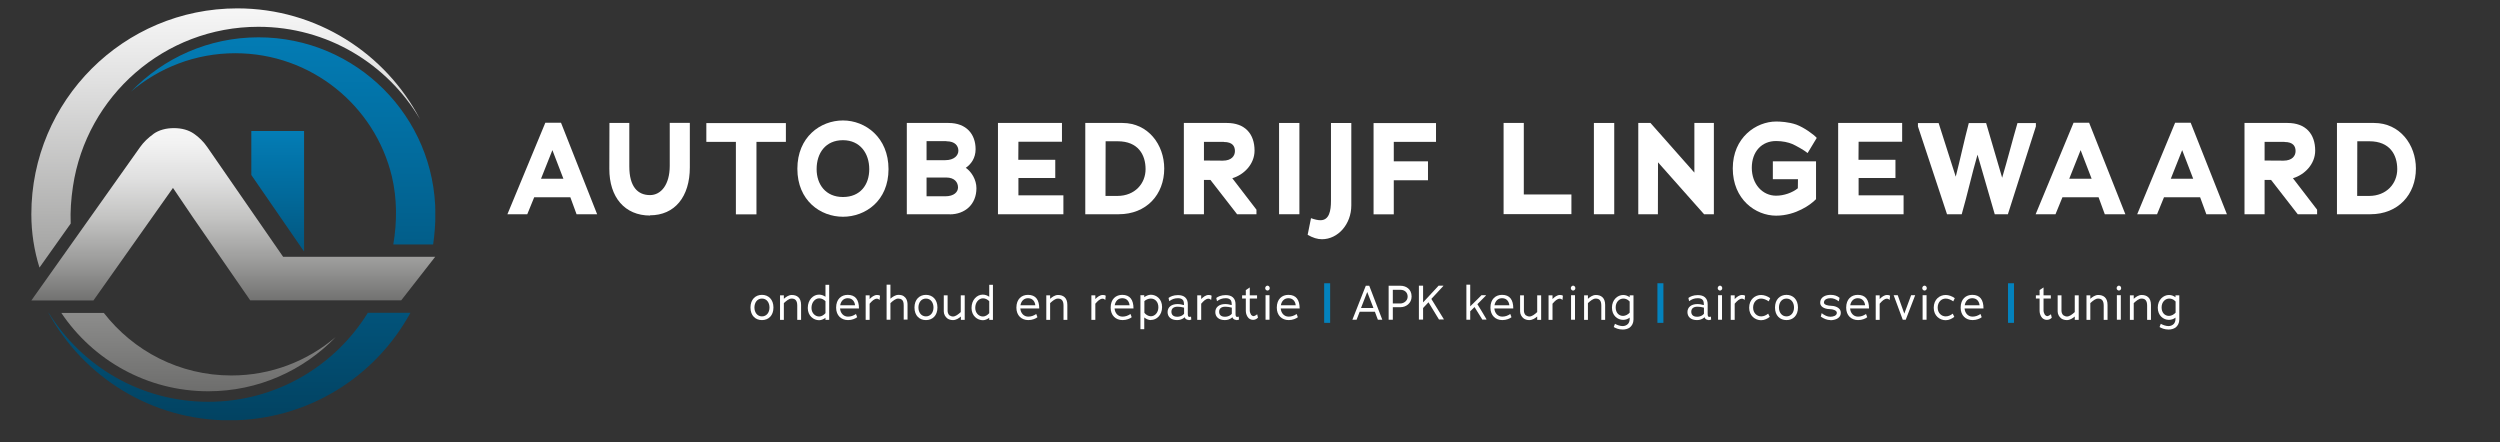 <?xml version="1.0" encoding="UTF-8"?><svg id="a" xmlns="http://www.w3.org/2000/svg" xmlns:xlink="http://www.w3.org/1999/xlink" viewBox="0 0 209 36.97"><rect x="0" y="0" width="209" height="36.97" fill="#333333" stroke="none"/><defs><clipPath id="b"><polygon points="21.01 10.95 21.01 14.63 25.42 21.03 25.42 19.55 25.42 15.97 25.42 14.63 25.42 10.95 21.01 10.95" fill="none"/></clipPath><linearGradient id="c" x1="-190.03" y1="179.04" x2="-189.46" y2="179.04" gradientTransform="translate(-5404.97 5771.17) rotate(90) scale(30.32 -30.32)" gradientUnits="userSpaceOnUse"><stop offset="0" stop-color="#0382bd"/><stop offset=".4" stop-color="#02699a"/><stop offset="1" stop-color="#02405e"/></linearGradient><clipPath id="d"><path d="M5.12,26.15c2.65,3.95,7.17,6.56,12.29,6.56,4.18,0,7.96-1.74,10.65-4.53-2.35,2-5.39,3.21-8.72,3.21-4.34,0-8.19-2.05-10.66-5.23h-3.56ZM2.62,17.91c0,1.55.24,3.05.68,4.46l2.61-3.68c-.04-1.03.03-2.05.19-3.11,1.13-7.55,7.64-13.34,15.5-13.34,5.76,0,10.8,3.11,13.52,7.74C32.25,4.47,26.48.7,19.84.7,10.33.7,2.62,8.41,2.62,17.91" fill="none"/></clipPath><linearGradient id="e" x1="-194.05" y1="180.37" x2="-193.48" y2="180.37" gradientTransform="translate(-11751.14 12661.82) rotate(90) scale(65.25 -65.25)" gradientUnits="userSpaceOnUse"><stop offset="0" stop-color="#fff"/><stop offset="0" stop-color="#f9f9f9"/><stop offset=".17" stop-color="#e2e2e2"/><stop offset=".54" stop-color="#a9a9a8"/><stop offset="1" stop-color="#585857"/></linearGradient><clipPath id="f"><path d="M12.83,11.2c-.45.32-.83.69-1.12,1.1L2.62,25.12h5.19l6.65-9.41,1.7,2.51c2.31,3.33,3.8,5.49,4.76,6.89h12.62l2.84-3.64h-12.71l-6.34-9.17c-.31-.45-.69-.83-1.13-1.13-.44-.3-1-.46-1.66-.46s-1.26.16-1.72.49" fill="none"/></clipPath><linearGradient id="g" x1="-190.04" y1="178.93" x2="-189.47" y2="178.93" gradientTransform="translate(-5405.51 5771.86) rotate(90) scale(30.32 -30.32)" gradientUnits="userSpaceOnUse"><stop offset="0" stop-color="#fff"/><stop offset="0" stop-color="#f9f9f9"/><stop offset=".12" stop-color="#f2f2f2"/><stop offset=".29" stop-color="#e0e0e0"/><stop offset=".49" stop-color="#c2c2c1"/><stop offset=".71" stop-color="#989897"/><stop offset=".95" stop-color="#636362"/><stop offset="1" stop-color="#585857"/></linearGradient><clipPath id="h"><path d="M30.75,26.15c-2.76,4.47-7.7,7.44-13.34,7.44s-10.58-2.98-13.34-7.44h-.02c2.92,5.35,8.6,8.99,15.13,8.99s12.21-3.63,15.13-8.99h-3.55ZM10.95,7.66c2.35-2,5.39-3.21,8.72-3.21,6.35,0,11.67,4.39,13.09,10.3.44,1.85.44,3.81.12,5.69h3.33c.12-.83.19-1.67.19-2.53,0-8.17-6.62-14.79-14.79-14.79-4.18,0-7.96,1.74-10.65,4.53" fill="none"/></clipPath><linearGradient id="i" x1="-194.05" y1="180.38" x2="-193.48" y2="180.38" gradientTransform="translate(-11750.39 12661.13) rotate(90) scale(65.25 -65.25)" xlink:href="#c"/></defs><path d="M48.2,17.91l-.52-1.42h-3.02l-.58,1.42h-1.66l3.17-7.65h1.31l3.02,7.65h-1.71ZM46.18,12.55l-.95,2.39h1.87l-.92-2.39Z" fill="#fff"/><path d="M54.35,18.02c-2.12,0-3.42-1.53-3.41-3.92,0-1.25.01-2.57.01-3.82h1.66v3.63c0,1.71.71,2.4,1.73,2.4.92,0,1.65-.87,1.65-2.45v-3.59h1.68v3.72c0,2.47-1.27,4.01-3.33,4.01Z" fill="#fff"/><path d="M63.24,11.86v6.06h-1.72v-6.06h-2.47v-1.57h6.65v1.57h-2.46Z" fill="#fff"/><path d="M70.47,18.12c-1.88,0-3.81-1.35-3.81-4.01s1.93-4.04,3.81-4.04,3.81,1.42,3.81,4.07-1.93,3.98-3.81,3.98ZM70.47,11.72c-1.45,0-2.2,1.07-2.2,2.42,0,1.27.75,2.33,2.2,2.33s2.2-1.02,2.2-2.33-.76-2.42-2.2-2.42Z" fill="#fff"/><path d="M79.41,17.91h-3.6v-7.63h3.49c1.5,0,2.26.95,2.26,2.19,0,.74-.37,1.25-.82,1.56.48.33.89,1,.89,1.7,0,1.37-.97,2.19-2.23,2.19ZM79.11,11.8h-1.65v1.59h1.57c.74,0,1.09-.4,1.09-.79s-.26-.79-1-.79ZM79.09,14.84h-1.63v1.57h1.56c.75,0,1.07-.37,1.07-.74,0-.41-.27-.83-.99-.83Z" fill="#fff"/><path d="M83.43,17.91v-7.63h5.35v1.57h-3.64c0,.5-.01,1-.01,1.51h3.09v1.52h-3.08v1.45h3.76v1.58h-5.47Z" fill="#fff"/><path d="M93.54,17.91h-2.81v-7.63h3.11c2.14,0,3.49,1.81,3.49,3.81,0,2.18-1.49,3.82-3.8,3.82ZM93.44,11.81h-1.01c0,1.54-.01,3.02-.01,4.57h.99c1.47,0,2.36-1.04,2.36-2.24s-.62-2.33-2.33-2.33Z" fill="#fff"/><path d="M103.42,17.91l-2.23-2.87h-.54v2.87h-1.68v-7.63s3.6,0,3.6,0c1.51,0,2.31.91,2.31,2.31,0,1.13-.88,2.02-1.86,2.31l2.02,2.63v.38h-1.62ZM102.31,11.86h-1.66v1.56c.57,0,1.58.01,1.58.01.73,0,1.01-.4,1.01-.8s-.2-.76-.92-.76Z" fill="#fff"/><path d="M106.93,17.91v-7.63h1.7v7.63h-1.7Z" fill="#fff"/><path d="M110.52,20c-.38,0-.77-.12-1.2-.37l.28-1.39c.34.12.58.17.79.17.74,0,.88-.8.88-1.62v-6.51h1.7v6.89c0,1.57-1.11,2.83-2.46,2.83Z" fill="#fff"/><path d="M116.52,11.86v1.63h2.86v1.58h-2.86v2.85h-1.69v-7.63h5.22v1.57h-3.54Z" fill="#fff"/><path d="M125.7,17.91v-7.63s1.69,0,1.69,0v5.98h3.98v1.64h-5.67Z" fill="#fff"/><path d="M133.25,17.91v-7.63h1.7v7.63h-1.7Z" fill="#fff"/><path d="M142.46,17.91l-3.85-4.34c0,1.45-.01,2.9-.01,4.34h-1.64v-7.63h1.02l3.67,4.15v-4.15h1.63v7.63h-.82Z" fill="#fff"/><path d="M151.11,12.79c-.3-.25-.98-.62-1.27-.75-.34-.14-.81-.25-1.36-.25-1.19,0-2.03.87-2.03,2.24s.9,2.33,2.03,2.33c.66,0,1.36-.25,1.82-.62,0-.27.01-.49.01-.76h-2.1v-1.49h3.61v3.16c-.25.26-.67.59-1.22.86-.53.27-1.27.52-2.12.52-1.71,0-3.62-1.36-3.62-3.95s1.96-3.92,3.63-3.92c.32,0,1.04.03,1.69.26.64.24,1.45.82,1.7,1.11l-.76,1.26Z" fill="#fff"/><path d="M153.67,17.91v-7.63h5.35v1.57h-3.64c0,.5-.01,1-.01,1.51h3.09v1.52h-3.08v1.45h3.76v1.58h-5.47Z" fill="#fff"/><path d="M167.87,17.91h-1.11l-1.44-4.98c-.47,1.62-.85,3.35-1.32,4.98h-1.23l-2.43-7.34v-.28h1.73l1.43,4.48c.38-1.48.7-3,1.09-4.48h1.45l1.34,4.57c.45-1.51.84-3.06,1.28-4.57h1.54v.28l-2.34,7.34Z" fill="#fff"/><path d="M175.96,17.91l-.52-1.42h-3.02l-.58,1.42h-1.66l3.17-7.65h1.3l3.03,7.65h-1.71ZM173.94,12.55l-.95,2.39h1.87l-.92-2.39Z" fill="#fff"/><path d="M184.45,17.91l-.52-1.42h-3.02l-.58,1.42h-1.66l3.17-7.65h1.3l3.03,7.65h-1.71ZM182.43,12.55l-.95,2.39h1.87l-.92-2.39Z" fill="#fff"/><path d="M192.09,17.91l-2.23-2.87h-.54v2.87h-1.68v-7.63s3.6,0,3.6,0c1.51,0,2.31.91,2.31,2.31,0,1.13-.88,2.02-1.86,2.31l2.02,2.63v.38h-1.62ZM190.98,11.86h-1.66v1.56c.57,0,1.58.01,1.58.01.73,0,1.01-.4,1.01-.8s-.2-.76-.92-.76Z" fill="#fff"/><path d="M198.18,17.91h-2.81v-7.63h3.11c2.14,0,3.49,1.81,3.49,3.81,0,2.18-1.49,3.82-3.8,3.82ZM198.08,11.81h-1.01c0,1.54-.01,3.02-.01,4.57h.99c1.47,0,2.36-1.04,2.36-2.24s-.62-2.33-2.33-2.33Z" fill="#fff"/><path d="M63.7,26.76c-.54,0-.96-.37-.96-1.05s.42-1.06.96-1.06.96.38.96,1.06-.42,1.05-.96,1.05ZM63.7,24.96c-.4,0-.63.34-.63.75s.24.74.63.74.63-.33.63-.74-.23-.75-.63-.75Z" fill="#fff"/><path d="M66.65,26.73v-1.18c0-.43-.17-.59-.47-.59-.22,0-.44.19-.65.38v1.4h-.32v-2.05h.32v.29c.17-.15.4-.32.66-.32.42,0,.78.21.78.83v1.25h-.32Z" fill="#fff"/><path d="M69.01,26.73v-.16c-.14.1-.33.2-.53.2-.46,0-.95-.36-.95-1.02,0-.71.47-1.12.94-1.12.21,0,.4.08.54.18v-1h.31v2.93h-.31ZM69.01,25.18c-.13-.13-.31-.24-.52-.24-.34,0-.65.32-.65.8,0,.44.31.72.65.72.2,0,.4-.14.52-.28v-1Z" fill="#fff"/><path d="M70.23,25.79c.02.36.27.68.66.68.23,0,.45-.07.67-.22l.1.27c-.14.11-.43.24-.76.24-.58,0-1-.39-1-1.04,0-.72.44-1.07.97-1.07.65,0,.94.42.94,1.14h-1.58ZM70.24,25.52h1.24c-.02-.27-.19-.59-.61-.59-.33,0-.57.23-.63.59Z" fill="#fff"/><path d="M73.53,25.08c-.06-.07-.15-.11-.22-.11-.22,0-.41.19-.61.42h0s0,1.35,0,1.35h-.33v-2.05h.33v.31c.17-.17.38-.34.62-.34.12,0,.19.02.25.06l-.04.37Z" fill="#fff"/><path d="M75.55,26.73v-1.18c0-.27-.05-.42-.16-.5-.08-.06-.18-.09-.3-.09-.22,0-.44.19-.65.38v1.39h-.32v-2.93h.32v1.17c.17-.15.41-.32.67-.32.17,0,.33.03.44.11.19.13.32.35.32.71v1.25h-.33Z" fill="#fff"/><path d="M77.41,26.76c-.54,0-.96-.37-.96-1.05s.42-1.06.96-1.06.96.38.96,1.06-.42,1.05-.96,1.05ZM77.41,24.96c-.4,0-.63.34-.63.75s.24.74.63.74.63-.33.63-.74-.23-.75-.63-.75Z" fill="#fff"/><path d="M80.33,26.73v-.27c-.17.15-.41.3-.66.3-.18,0-.34-.05-.46-.13-.19-.14-.31-.37-.31-.6v-1.34h.32v1.3c0,.13.06.29.15.37.08.05.19.1.3.1.21,0,.44-.18.65-.37v-1.4h.33v2.05h-.33Z" fill="#fff"/><path d="M82.7,26.73v-.16c-.14.1-.33.2-.53.2-.46,0-.95-.36-.95-1.02,0-.71.47-1.12.94-1.12.21,0,.4.08.54.18v-1h.31v2.93h-.31ZM82.7,25.18c-.13-.13-.31-.24-.52-.24-.34,0-.65.32-.65.8,0,.44.31.72.65.72.2,0,.4-.14.52-.28v-1Z" fill="#fff"/><path d="M85.3,25.79c.02.36.27.68.66.68.23,0,.45-.07.67-.22l.1.27c-.13.11-.43.24-.76.24-.58,0-1-.39-1-1.04,0-.72.44-1.07.97-1.07.65,0,.94.42.94,1.14h-1.57ZM85.31,25.52h1.24c-.02-.27-.19-.59-.61-.59-.33,0-.57.23-.63.59Z" fill="#fff"/><path d="M88.91,26.73v-1.18c0-.43-.17-.59-.47-.59-.22,0-.44.19-.65.38v1.4h-.32v-2.05h.32v.29c.17-.15.4-.32.66-.32.42,0,.78.21.78.83v1.25h-.32Z" fill="#fff"/><path d="M92.4,25.08c-.06-.07-.15-.11-.22-.11-.22,0-.41.19-.61.42h0s0,1.35,0,1.35h-.33v-2.05h.33v.31c.17-.17.38-.34.62-.34.12,0,.19.02.25.06l-.04.37Z" fill="#fff"/><path d="M93.18,25.79c.02.36.27.68.66.68.23,0,.45-.07.67-.22l.1.27c-.13.11-.43.24-.76.24-.58,0-1-.39-1-1.04,0-.72.44-1.07.97-1.07.65,0,.94.42.94,1.14h-1.57ZM93.19,25.52h1.24c-.02-.27-.19-.59-.61-.59-.33,0-.57.23-.63.59Z" fill="#fff"/><path d="M96.22,26.76c-.2,0-.4-.09-.56-.22v.98h-.32v-2.84h.32v.16c.15-.1.35-.2.55-.2.46,0,.94.35.94,1.03s-.46,1.08-.93,1.08ZM96.2,24.96c-.2,0-.4.1-.53.21v.98h0c.11.15.33.29.54.29.34,0,.63-.31.63-.75,0-.47-.29-.73-.63-.73Z" fill="#fff"/><path d="M99.39,26.75c-.12,0-.24-.05-.31-.14l-.04-.09s-.05.04-.07.06c-.15.11-.33.18-.56.18-.51,0-.8-.27-.8-.67s.31-.67.83-.67c.21,0,.36.04.51.08.01,0,.02,0,.03,0,0,0,0,0,0,0v-.08c0-.12-.03-.28-.1-.35-.1-.1-.23-.14-.4-.14-.32,0-.52.1-.73.25l-.06-.27c.13-.11.41-.24.79-.24.24,0,.46.06.6.19.17.16.22.35.22.59v.77c0,.16.02.25.1.27.05.01.1,0,.17-.02l.02.25-.21.05ZM98.99,26.24s0-.13,0-.15v-.37c-.17-.05-.37-.08-.54-.08-.38,0-.52.19-.52.42,0,.22.12.42.49.42.15,0,.29-.04.41-.11.05-.03.11-.08.16-.14Z" fill="#fff"/><path d="M101.25,25.08c-.06-.07-.15-.11-.22-.11-.22,0-.41.19-.61.42h0s0,1.35,0,1.35h-.33v-2.05h.33v.31c.17-.17.38-.34.62-.34.12,0,.19.02.25.06l-.04.37Z" fill="#fff"/><path d="M103.38,26.75c-.12,0-.24-.05-.31-.14l-.04-.09s-.05.04-.07.06c-.15.11-.33.18-.56.18-.51,0-.8-.27-.8-.67s.31-.67.83-.67c.21,0,.36.04.51.08.01,0,.02,0,.03,0,0,0,0,0,0,0v-.08c0-.12-.03-.28-.1-.35-.1-.1-.23-.14-.4-.14-.32,0-.52.1-.73.25l-.06-.27c.13-.11.41-.24.79-.24.24,0,.46.06.6.19.17.16.22.35.22.59v.77c0,.16.02.25.1.27.05.01.1,0,.17-.02l.02.25-.21.05ZM102.98,26.24s0-.13,0-.15v-.37c-.17-.05-.37-.08-.54-.08-.38,0-.52.19-.52.42,0,.22.12.42.49.42.15,0,.29-.04.41-.11.05-.03.11-.08.16-.14Z" fill="#fff"/><path d="M105.16,26.56c-.11.12-.26.18-.4.18s-.27-.05-.38-.15c-.13-.13-.23-.36-.23-.59v-1.04h-.31v-.27h.31v-.44l.33-.22v.66h.61v.27h-.61v1c0,.13.06.28.12.37.06.05.13.1.19.1s.2-.06.31-.16l.07.3Z" fill="#fff"/><path d="M105.96,24.29c-.1,0-.19-.09-.19-.2s.09-.21.19-.21.19.09.19.21-.09.2-.19.2ZM105.8,26.73v-2.05h.33v2.05h-.33Z" fill="#fff"/><path d="M107.07,25.79c.02.36.27.68.66.68.23,0,.45-.07.67-.22l.1.27c-.14.11-.43.24-.76.24-.58,0-1-.39-1-1.04,0-.72.44-1.07.97-1.07.65,0,.94.42.94,1.14h-1.58ZM107.08,25.52h1.24c-.02-.27-.19-.59-.61-.59-.33,0-.57.23-.63.59Z" fill="#fff"/><path d="M110.7,26.99v-3.31h.5v3.31h-.5Z" fill="#0382bd"/><path d="M115.19,26.73l-.25-.67h-1.27c-.08.22-.17.46-.26.67h-.35l1.12-2.84h.29l1.09,2.84h-.36ZM114.3,24.41l-.52,1.34h1.04l-.52-1.34Z" fill="#fff"/><path d="M117.1,25.68h-.66v1.05h-.35v-2.84h1c.42,0,.92.25.92.9,0,.58-.49.89-.91.89ZM117.11,24.23h-.67v1.14h.64c.26,0,.6-.21.6-.57,0-.39-.3-.57-.57-.57Z" fill="#fff"/><path d="M120.31,26.73l-.89-1.46-.45.48v.97h-.35v-2.84h.35v1.4l1.3-1.4h.39v.03l-1,1.08,1.04,1.69v.03h-.38Z" fill="#fff"/><path d="M123.93,26.73l-.66-1.06-.17.17c-.06.06-.13.12-.19.18h0s0,.71,0,.71h-.32v-2.93h.32v1.81s.46-.45.46-.45l.48-.48h.36l.02.02-.72.73c.13.21.25.42.38.62.13.21.26.43.38.64l-.02.03h-.32Z" fill="#fff"/><path d="M124.93,25.79c.02.36.27.68.66.68.23,0,.45-.07.67-.22l.1.27c-.13.11-.43.24-.76.24-.58,0-1-.39-1-1.04,0-.72.44-1.07.97-1.07.66,0,.94.42.94,1.14h-1.58ZM124.94,25.52h1.24c-.02-.27-.19-.59-.61-.59-.33,0-.57.23-.63.59Z" fill="#fff"/><path d="M128.51,26.73v-.27c-.17.15-.41.3-.66.3-.18,0-.34-.05-.46-.13-.19-.14-.31-.37-.31-.6v-1.34h.32v1.3c0,.13.06.29.16.37.08.05.19.1.3.1.21,0,.44-.18.65-.37v-1.4h.33v2.05h-.33Z" fill="#fff"/><path d="M130.62,25.08c-.06-.07-.15-.11-.22-.11-.22,0-.41.19-.61.42h0s0,1.35,0,1.35h-.33v-2.05h.33v.31c.17-.17.38-.34.62-.34.12,0,.19.02.25.06l-.04.37Z" fill="#fff"/><path d="M131.51,24.29c-.1,0-.19-.09-.19-.2s.09-.21.19-.21.19.09.19.21-.09.2-.19.2ZM131.34,26.73v-2.05h.33v2.05h-.33Z" fill="#fff"/><path d="M133.87,26.73v-1.18c0-.43-.17-.59-.47-.59-.22,0-.44.19-.65.38v1.4h-.32v-2.05h.32v.29c.17-.15.4-.32.66-.32.42,0,.78.21.78.83v1.25h-.32Z" fill="#fff"/><path d="M136.56,26.71c0,.3-.13.53-.31.67-.17.12-.38.17-.59.17-.32,0-.59-.11-.75-.21l.1-.27c.2.11.44.19.65.19.16,0,.32-.06.44-.18.08-.09.14-.23.14-.4v-.13c-.14.12-.34.19-.55.19-.46,0-.93-.36-.93-1.02s.47-1.06.94-1.06c.21,0,.4.08.54.19v-.16h.32v2.02ZM136.23,25.2s-.19-.24-.52-.24-.64.28-.64.74.28.71.62.71c.21,0,.42-.13.55-.27h0s0-.94,0-.94Z" fill="#fff"/><path d="M138.56,26.99v-3.31h.5v3.31h-.5Z" fill="#0382bd"/><path d="M142.84,26.75c-.12,0-.24-.05-.3-.14l-.04-.09s-.05.04-.07.06c-.15.11-.33.18-.56.18-.51,0-.8-.27-.8-.67s.31-.67.83-.67c.21,0,.36.04.51.08.01,0,.02,0,.03,0,0,0,0,0,0,0v-.08c0-.12-.03-.28-.1-.35-.09-.1-.23-.14-.4-.14-.32,0-.52.1-.73.25l-.06-.27c.13-.11.41-.24.79-.24.24,0,.46.06.6.19.17.16.22.35.22.59v.77c0,.16.02.25.1.27.05.01.1,0,.17-.02l.02.25-.21.05ZM142.45,26.24s0-.13,0-.15v-.37c-.17-.05-.37-.08-.54-.08-.38,0-.52.19-.52.42,0,.22.12.42.49.42.15,0,.29-.04.41-.11.05-.03.11-.08.16-.14Z" fill="#fff"/><path d="M143.79,24.29c-.1,0-.19-.09-.19-.2s.09-.21.19-.21.19.09.19.21-.09.2-.19.2ZM143.63,26.73v-2.05h.33v2.05h-.33Z" fill="#fff"/><path d="M145.85,25.08c-.06-.07-.15-.11-.22-.11-.22,0-.41.19-.61.42h0s0,1.35,0,1.35h-.33v-2.05h.33v.31c.17-.17.38-.34.62-.34.12,0,.19.02.25.06l-.04.37Z" fill="#fff"/><path d="M147.86,25.19c-.19-.13-.42-.23-.63-.23-.36,0-.67.29-.67.76,0,.44.31.73.67.73.21,0,.4-.08.59-.23l.13.27c-.19.15-.44.28-.72.28-.49,0-1-.36-1-1.04,0-.72.51-1.07,1-1.07.24,0,.54.1.76.27l-.13.27Z" fill="#fff"/><path d="M149.35,26.76c-.54,0-.96-.37-.96-1.05s.42-1.06.96-1.06.96.38.96,1.06-.42,1.05-.96,1.05ZM149.35,24.96c-.4,0-.63.34-.63.75s.24.74.63.74.63-.33.63-.74-.23-.75-.63-.75Z" fill="#fff"/><path d="M153.02,26.76c-.28,0-.56-.12-.8-.29l.07-.29c.24.18.47.3.73.3.2,0,.54-.07.54-.33,0-.22-.38-.3-.52-.3-.29,0-.87-.09-.87-.54,0-.55.56-.66.87-.66s.55.08.75.25l-.07.29c-.24-.18-.46-.26-.68-.26s-.56.07-.56.37c0,.2.41.26.56.26.26,0,.85.1.85.59,0,.52-.59.62-.86.62Z" fill="#fff"/><path d="M154.67,25.79c.02.36.27.68.66.68.23,0,.45-.07.67-.22l.1.27c-.13.11-.43.24-.76.24-.58,0-1-.39-1-1.04,0-.72.44-1.07.97-1.07.66,0,.94.42.94,1.14h-1.58ZM154.68,25.52h1.24c-.02-.27-.19-.59-.61-.59-.33,0-.57.23-.63.59Z" fill="#fff"/><path d="M157.97,25.08c-.06-.07-.15-.11-.22-.11-.22,0-.41.19-.61.42h0s0,1.35,0,1.35h-.33v-2.05h.33v.31c.17-.17.38-.34.62-.34.12,0,.19.02.25.06l-.04.37Z" fill="#fff"/><path d="M159.32,26.73h-.25l-.76-2.05h.34l.55,1.54.57-1.54h.34l-.79,2.05Z" fill="#fff"/><path d="M160.89,24.29c-.1,0-.19-.09-.19-.2s.09-.21.19-.21.19.09.19.21-.09.2-.19.2ZM160.73,26.73v-2.05h.33v2.05h-.33Z" fill="#fff"/><path d="M163.29,25.19c-.19-.13-.42-.23-.63-.23-.36,0-.67.29-.67.76,0,.44.31.73.67.73.21,0,.4-.08.59-.23l.13.27c-.19.15-.44.28-.72.28-.49,0-1-.36-1-1.04,0-.72.51-1.07,1-1.07.24,0,.54.1.76.27l-.13.27Z" fill="#fff"/><path d="M164.24,25.79c.02.36.27.68.66.68.23,0,.45-.07.67-.22l.1.27c-.13.11-.43.24-.76.24-.58,0-1-.39-1-1.04,0-.72.44-1.07.97-1.07.66,0,.94.42.94,1.14h-1.58ZM164.25,25.52h1.24c-.02-.27-.19-.59-.61-.59-.33,0-.57.23-.63.59Z" fill="#fff"/><path d="M167.87,26.99v-3.31h.5v3.31h-.5Z" fill="#0382bd"/><path d="M171.53,26.56c-.11.12-.26.18-.41.18s-.27-.05-.38-.15c-.13-.13-.23-.36-.23-.59v-1.04h-.31v-.27h.31v-.44l.33-.22v.66h.61v.27h-.61v1c0,.13.06.28.12.37.06.05.13.1.19.1s.2-.06.31-.16l.07.3Z" fill="#fff"/><path d="M173.45,26.73v-.27c-.17.15-.41.3-.66.3-.18,0-.34-.05-.46-.13-.19-.14-.31-.37-.31-.6v-1.34h.32v1.3c0,.13.06.29.16.37.08.05.19.1.3.1.21,0,.44-.18.65-.37v-1.4h.33v2.05h-.33Z" fill="#fff"/><path d="M175.87,26.73v-1.18c0-.43-.17-.59-.47-.59-.22,0-.44.19-.65.38v1.4h-.32v-2.05h.32v.29c.17-.15.4-.32.66-.32.42,0,.78.21.78.83v1.25h-.32Z" fill="#fff"/><path d="M177.14,24.29c-.1,0-.19-.09-.19-.2s.09-.21.19-.21.19.09.19.21-.09.2-.19.2ZM176.97,26.73v-2.05h.33v2.05h-.33Z" fill="#fff"/><path d="M179.5,26.73v-1.18c0-.43-.17-.59-.47-.59-.22,0-.44.19-.65.38v1.4h-.32v-2.05h.32v.29c.17-.15.4-.32.66-.32.42,0,.78.21.78.83v1.25h-.32Z" fill="#fff"/><path d="M182.19,26.71c0,.3-.13.53-.31.67-.17.12-.38.17-.59.17-.32,0-.59-.11-.75-.21l.1-.27c.2.11.44.19.65.19.16,0,.32-.06.44-.18.08-.09.14-.23.14-.4v-.13c-.14.12-.34.19-.55.19-.46,0-.93-.36-.93-1.02s.47-1.06.94-1.06c.21,0,.4.08.54.19v-.16h.32v2.02ZM181.87,25.2s-.19-.24-.52-.24-.64.28-.64.74.28.71.62.71c.21,0,.42-.13.55-.27h0s0-.94,0-.94Z" fill="#fff"/><g clip-path="url(#b)"><rect x="21.01" y="10.95" width="4.41" height="10.08" fill="url(#c)"/></g><g clip-path="url(#d)"><rect x="2.62" y=".7" width="32.5" height="32.01" fill="url(#e)"/></g><g clip-path="url(#f)"><rect x="2.62" y="10.71" width="33.77" height="14.41" fill="url(#g)"/></g><g clip-path="url(#h)"><rect x="4.05" y="3.12" width="32.34" height="32.01" fill="url(#i)"/></g></svg>